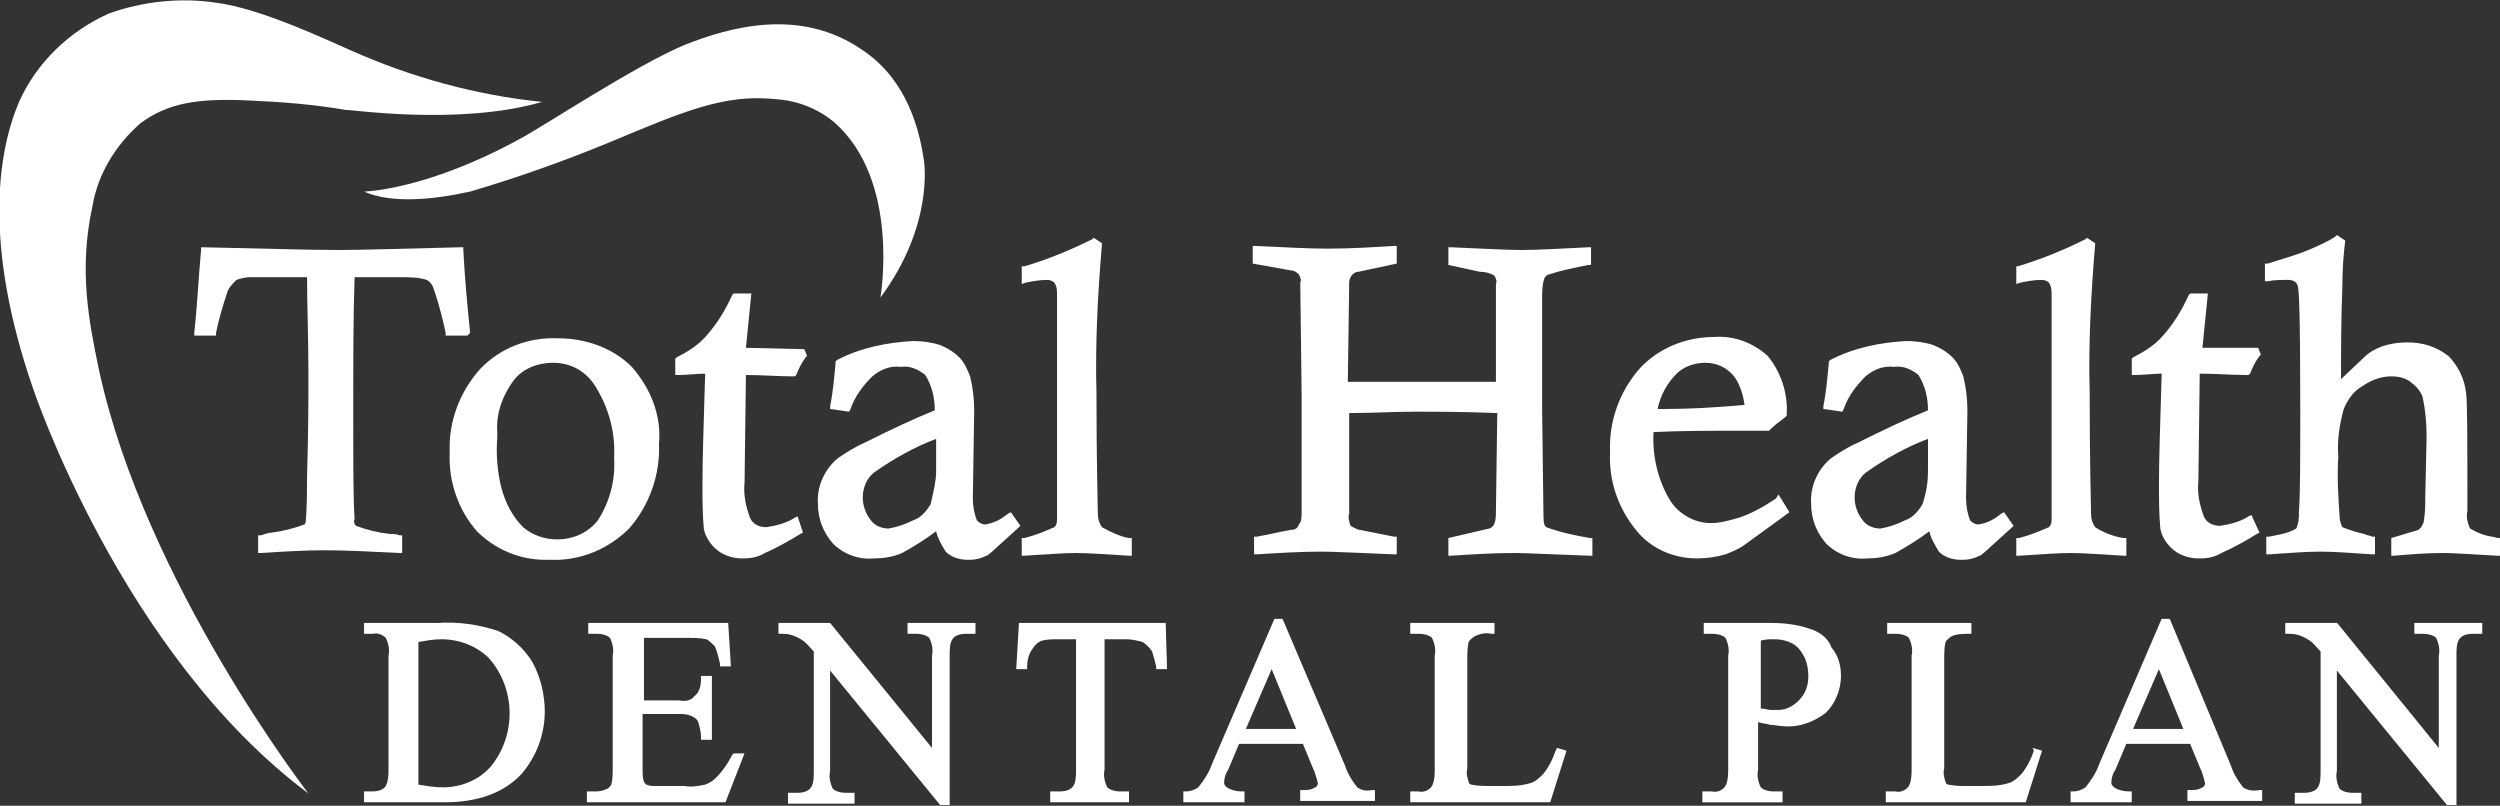 <?xml version="1.0" encoding="UTF-8"?>
<!-- Generator: Adobe Illustrator 22.0.0, SVG Export Plug-In . SVG Version: 6.00 Build 0)  -->
<svg version="1.1" id="Layer_1" xmlns="http://www.w3.org/2000/svg" xmlns:xlink="http://www.w3.org/1999/xlink" x="0px" y="0px" viewBox="0 0 184 59.3" style="enable-background:new 0 0 184 59.3;" xml:space="preserve">
<rect x="0" y="0" width="184" height="59.3" fill="#333333" stroke="none"/>
<style type="text/css">
	.st0{clip-path:url(#SVGID_2_);}
	.st1{fill:#FFFFFF;}
</style>
<g>
	<defs>
		<rect id="SVGID_1_" y="0" width="184" height="59.3"/>
	</defs>
	<clipPath id="SVGID_2_">
		<use xlink:href="#SVGID_1_" style="overflow:visible;"/>
	</clipPath>
	<g class="st0">
		<path class="st1" d="M34.6,14.1c-2.7,0.6-5.8,0.9-7.8,0c0,0,4.6-0.1,11.5-3.9c1.7-0.9,8.5-5.4,12.1-6.9c3.3-1.3,8.5-2.8,13.1,0.4    c2.1,1.4,3.9,3.9,4.5,8.1c0,0,0.8,4.7-3.2,10.1c0,0,1.5-8.6-3.4-12.9c-1.2-1-2.7-1.6-4.3-1.7c-3.8-0.4-6.8,0.9-12.3,3.2    C41.4,11.9,38,13.1,34.6,14.1z"/>
		<path class="st1" d="M39.9,7.5C35,7,30.3,5.7,25.8,3.7c-1.4-0.6-6.6-3.1-9.9-3.5C13.3-0.2,10.5,0.1,8,1C5.1,2.3,2.7,4.6,1.4,7.5    c-1.6,3.8-2.6,10.5,1,21c0,0,6.5,19.6,20.3,29.9c0,0-12-15.5-15.4-31.1c-0.8-3.8-1.5-7.5-0.5-12.1c0.4-2.4,1.7-4.5,3.5-6.1    c2-1.5,4.2-1.9,8.1-1.7c2.4,0.1,4.8,0.3,7.1,0.7C25.5,8,33.7,9.3,39.9,7.5z"/>
		<g>
			<path class="st1" d="M34.6,24.5c-0.2-2-0.4-4.1-0.5-6.1l0-0.2l-0.2,0c-4.3,0.1-7.3,0.2-9,0.2c-2,0-5.3-0.1-9.9-0.2l-0.2,0l0,0.2     c-0.2,2.2-0.3,4.3-0.5,6.1l0,0.2h1.6l0-0.2c0.2-1,0.5-2,0.8-2.9c0.1-0.4,0.4-0.7,0.7-1c0.3-0.1,0.7-0.2,1-0.2h0l0.7,0h3.5     c0,2.1,0.1,4.5,0.1,7.2c0,1.6,0,4.1-0.1,7.4c0,2.8-0.1,3.3-0.1,3.4c0,0.1-0.1,0.2-0.1,0.2c-0.8,0.3-1.6,0.5-2.4,0.6     c-0.2,0-0.5,0.1-0.8,0.2l-0.2,0v1.3l0.2,0c1.6-0.1,3.2-0.2,4.7-0.2c1.6,0,3.5,0.1,5.5,0.2l0.2,0v-1.3l-0.2,0     c-0.2-0.1-0.5-0.1-0.7-0.1c-0.9-0.1-1.7-0.3-2.5-0.6c-0.1-0.1-0.2-0.3-0.1-0.5v0c-0.1-1.3-0.1-3.9-0.1-7.7c0-4,0-7.4,0.1-10.1     h3.3c0.7,0,1.4,0,2,0.2c0.2,0.1,0.4,0.3,0.5,0.6c0.1,0.3,0.5,1.4,0.9,3.3l0,0.2h1.6L34.6,24.5z"/>
			<path class="st1" d="M46.5,27c-1.4-1.4-3.4-2.1-5.4-2.1c-2.2-0.1-4.3,0.7-5.8,2.3c-1.5,1.7-2.3,3.9-2.2,6.1     c-0.1,2.1,0.6,4.2,2,5.8c1.3,1.3,3.1,2.1,5,2.1c0.1,0,0.3,0,0.4,0c2.2,0.1,4.3-0.8,5.8-2.3c1.5-1.7,2.3-4,2.2-6.2     C48.7,30.6,47.9,28.6,46.5,27z M36.6,31.8c-0.1-1.4,0.4-2.7,1.2-3.8c0.7-0.9,1.8-1.3,2.9-1.3c1.3,0,2.4,0.6,3.1,1.7     c1,1.6,1.5,3.4,1.4,5.3c0.1,1.6-0.3,3.2-1.2,4.6c-0.7,0.9-1.8,1.4-3,1.4c-0.9,0-1.8-0.3-2.5-0.9c-0.8-0.8-1.3-1.8-1.6-2.9     c-0.3-1.2-0.4-2.5-0.3-3.7L36.6,31.8L36.6,31.8z"/>
			<path class="st1" d="M54.9,25.6l0.4-4H54l-0.1,0.1c-0.5,1.1-1.1,2.1-1.9,3c-0.6,0.7-1.4,1.2-2.2,1.6l-0.1,0.1v1.2l0.2,0     c0.7,0,1.4-0.1,2-0.1c-0.1,3.5-0.2,6.2-0.2,8.1c0,1.1,0,2.2,0.1,3.3c0.1,0.6,0.5,1.2,1,1.6c0.5,0.4,1.2,0.6,1.8,0.6h0.1     c0.6,0,1.1-0.1,1.6-0.4c0.9-0.4,1.8-0.9,2.6-1.4l0.2-0.1L58.7,38l-0.2,0.1c-0.6,0.4-1.4,0.6-2.1,0.7c-0.5,0-1-0.2-1.2-0.7     c-0.3-0.8-0.5-1.7-0.4-2.6l0.1-7.9c1.2,0,2.4,0.1,3.5,0.1l0.1,0l0.1-0.1c0.2-0.5,0.4-0.9,0.7-1.3l0.1-0.1l-0.2-0.5L54.9,25.6z"/>
			<path class="st1" d="M74.2,37.8c-0.5,0.4-1,0.7-1.7,0.8c-0.2,0-0.4-0.1-0.6-0.3c-0.2-0.5-0.3-1.1-0.3-1.6l0.1-6.5     c0-0.8-0.1-1.7-0.3-2.5c-0.2-0.5-0.4-1-0.8-1.4c-0.4-0.4-0.9-0.7-1.4-0.9c-0.6-0.2-1.3-0.3-2-0.3c-1.9,0.1-3.9,0.5-5.6,1.4     l-0.1,0.1l0,0.1c-0.1,1.1-0.2,2.2-0.4,3.2l0,0.2l1.4,0.2l0.1-0.2c0.3-0.9,0.9-1.7,1.6-2.4c0.6-0.5,1.3-0.8,2.1-0.7h0     c0.7-0.1,1.3,0.2,1.8,0.6c0.5,0.8,0.7,1.7,0.7,2.6c-1.5,0.6-3.2,1.4-5.2,2.4c-0.7,0.3-1.3,0.7-1.9,1.1c-1,0.8-1.6,2.1-1.5,3.4     c0,1.1,0.4,2.1,1.1,2.9c0.8,0.8,1.9,1.2,3,1.1c0.7,0,1.4-0.1,2.1-0.4c0.9-0.5,1.7-1,2.5-1.6c0.1,0.5,0.4,1,0.7,1.5l0,0     c0.4,0.4,1,0.6,1.6,0.6c0.1,0,0.1,0,0.2,0c0.4,0,0.8-0.1,1.2-0.3c0.1,0,0.2-0.1,2.4-2.1l0.1-0.1l-0.7-1L74.2,37.8z M68.5,37.1     c-0.3,0.5-0.7,1-1.3,1.2c-0.6,0.3-1.2,0.5-1.8,0.6c-0.5,0-1-0.2-1.3-0.6c-0.4-0.5-0.6-1.1-0.6-1.7c0-0.7,0.3-1.4,0.8-1.8     c1.4-1,3-1.9,4.6-2.5v2.4C68.9,35.4,68.7,36.2,68.5,37.1z"/>
			<path class="st1" d="M81.1,38.8c-0.2-0.3-0.3-0.6-0.3-1v0c0-0.6-0.1-3.6-0.1-8.9c-0.1-3.6,0.1-7.3,0.4-10.9l0-0.1l-0.6-0.4     l-0.1,0.1c-1.6,0.8-3.3,1.5-5,2l-0.2,0v1.3l0.3-0.1c0.5-0.1,1-0.2,1.6-0.2c0.2,0,0.4,0.1,0.5,0.2c0.2,0.3,0.2,0.6,0.2,1v0l0,7.7     c0,5.1,0,8,0,8.6v0c0,0.3,0,0.5-0.2,0.7c-0.7,0.3-1.4,0.6-2.2,0.8l-0.2,0v1.3l0.2,0c1.6-0.1,2.9-0.2,3.8-0.2     c0.9,0,2.2,0.1,3.9,0.2l0.2,0v-1.3l-0.2,0C82.5,39.5,81.8,39.2,81.1,38.8z"/>
			<path class="st1" d="M113.8,38.8c-0.1-0.1-0.2-0.2-0.2-0.8l-0.1-7.9c0-3.8,0-6.5,0-8.1c0-0.5,0-1.1,0.2-1.6     c0.1-0.1,0.2-0.2,0.3-0.2c0.9-0.3,1.9-0.5,2.9-0.7l0.2,0v-1.3l-0.2,0c-2.1,0.1-3.7,0.2-4.9,0.2h0c-1.1,0-2.8-0.1-5.2-0.2l-0.2,0     v1.3l2.3,0.5l0,0c0.4,0,0.8,0.1,1.1,0.3c0.1,0.2,0.2,0.4,0.1,0.6v0l0,2.9l0,3.4l0,0.9c-1.8,0-3.8,0-6,0c-1.7,0-3.3,0-4.9,0     l0.1-7.2v0l0,0c0,0,0-0.1,0-0.1c0-0.4,0.3-0.8,0.7-0.8l2.8-0.6v-1.3l-0.2,0c-1.6,0.1-3.2,0.2-4.9,0.2c-1.4,0-3.2-0.1-5.3-0.2     l-0.2,0v1.3l2.8,0.5c0.2,0,0.4,0.1,0.6,0.3c0.1,0.2,0.2,0.4,0.1,0.6l0.1,8.3c0,3.7,0,6.6,0,8.6v0c0,0.3,0,0.7-0.2,0.9     C95.5,38.9,95.3,39,95,39h0c-0.6,0.1-1.4,0.3-2.5,0.5l-0.2,0v1.3l0.2,0c1.6-0.1,3.2-0.2,4.7-0.2c1,0,2.9,0.1,5.4,0.2l0.2,0v-1.3     l-0.2,0c-2-0.4-2.5-0.5-2.5-0.5l0,0c-0.2,0-0.5-0.2-0.7-0.3c-0.1-0.3-0.2-0.6-0.1-0.9v0l0-7.4c1.7,0,3.3-0.1,4.8-0.1     c1.4,0,3.5,0,6.1,0.1l-0.1,7.2c0,0.4,0,0.8-0.2,1.1c-0.1,0.1-0.2,0.2-0.3,0.2l-3,0.7v1.3l0.2,0c1.6-0.1,3.1-0.2,4.7-0.2     c0.8,0,2.6,0.1,5.5,0.2l0.2,0v-1.3l-0.2,0C115.9,39.4,114.9,39.2,113.8,38.8z"/>
			<path class="st1" d="M130.7,36.7c-0.9,0.6-1.8,1.1-2.7,1.4c-0.7,0.2-1.4,0.4-2.1,0.4h0c-1.2,0-2.4-0.7-3-1.7     c-0.9-1.5-1.3-3.3-1.2-5c2-0.1,4.4-0.1,7-0.1c0.2,0,0.7,0,1.4,0h0.1l0.1-0.1c0.3-0.3,0.7-0.6,1.1-0.9l0.1-0.1l0-0.1     c0.1-1.5-0.4-3.1-1.4-4.3l0,0c-1.1-1-2.5-1.5-3.9-1.4c-2.1,0-4.1,0.8-5.5,2.3c-1.5,1.7-2.3,3.9-2.2,6.2c-0.1,2.1,0.6,4.1,1.9,5.7     c1.1,1.4,2.8,2.1,4.5,2.1h0c0.7,0,1.4-0.1,2.1-0.3c0.5-0.2,1-0.4,1.4-0.7l3.3-2.4l-0.8-1.3L130.7,36.7z M125.5,26.7L125.5,26.7     c0.9,0,1.7,0.4,2.2,1.1c0.4,0.6,0.6,1.3,0.7,2c-2.2,0.2-4.1,0.3-5.8,0.3c-0.2,0-0.4,0-0.6,0c0.2-1,0.7-1.9,1.4-2.6     C123.9,27,124.7,26.7,125.5,26.7L125.5,26.7z"/>
			<path class="st1" d="M147.3,37.8c-0.5,0.4-1,0.7-1.7,0.8c-0.2,0-0.4-0.1-0.6-0.3c-0.2-0.5-0.3-1.1-0.3-1.6l0.1-6.5     c0-0.8-0.1-1.7-0.3-2.5c-0.2-0.5-0.4-1-0.8-1.4c-0.4-0.4-0.9-0.7-1.4-0.9c-0.6-0.2-1.3-0.3-2-0.3c-1.9,0.1-3.9,0.5-5.6,1.4     l-0.1,0.1l0,0.1c-0.1,1.1-0.2,2.2-0.4,3.2l0,0.2l1.4,0.2l0.1-0.2c0.3-0.9,0.9-1.7,1.6-2.4c0.6-0.5,1.3-0.8,2.1-0.7h0     c0.7-0.1,1.3,0.2,1.8,0.6c0.5,0.8,0.7,1.7,0.7,2.6c-1.5,0.6-3.2,1.4-5.2,2.4c-0.7,0.3-1.3,0.7-1.9,1.1c-1,0.8-1.6,2.1-1.5,3.4     c0,1.1,0.4,2.1,1.1,2.9c0.8,0.8,1.9,1.2,3,1.1c0.7,0,1.4-0.1,2.1-0.4c0.9-0.5,1.7-1,2.5-1.6c0.1,0.5,0.4,1,0.7,1.5l0,0     c0.4,0.4,1,0.6,1.6,0.6c0.1,0,0.1,0,0.2,0c0.4,0,0.8-0.1,1.2-0.3c0.1,0,0.2-0.1,2.4-2.1l0.1-0.1l-0.7-1L147.3,37.8z M141.5,37.1     c-0.3,0.5-0.7,1-1.3,1.2c-0.6,0.3-1.2,0.5-1.8,0.6c-0.5,0-1-0.2-1.3-0.6c-0.4-0.5-0.6-1.1-0.6-1.7c0-0.7,0.3-1.4,0.8-1.8     c1.4-1,3-1.9,4.6-2.5v2.4C141.9,35.4,141.8,36.2,141.5,37.1L141.5,37.1z"/>
			<path class="st1" d="M154.2,38.8c-0.2-0.3-0.3-0.6-0.3-1v0c0-0.6-0.1-3.6-0.1-8.9c-0.1-3.6,0.1-7.3,0.4-10.9l0-0.1l-0.6-0.4     l-0.1,0.1c-1.6,0.8-3.3,1.5-5,2l-0.1,0v1.3l0.3-0.1c0.5-0.1,1-0.2,1.6-0.2c0.2,0,0.4,0.1,0.5,0.2c0.2,0.3,0.2,0.6,0.2,1v0l0,7.7     c0,5.1,0,8,0,8.6c0,0.3,0,0.5-0.2,0.7c-0.7,0.3-1.4,0.6-2.2,0.8l-0.2,0v1.3l0.2,0c1.6-0.1,2.9-0.2,3.8-0.2c0.9,0,2.2,0.1,3.9,0.2     l0.2,0v-1.3l-0.2,0C155.6,39.5,154.8,39.2,154.2,38.8L154.2,38.8z"/>
			<path class="st1" d="M162.1,25.6l0.4-4h-1.3l-0.1,0.1c-0.5,1.1-1.1,2.1-1.9,3c-0.6,0.7-1.4,1.2-2.2,1.6l-0.1,0.1v1.2l0.2,0     c0.7,0,1.4-0.1,2-0.1c-0.1,3.5-0.2,6.2-0.2,8.1c0,1.1,0,2.2,0.1,3.3c0.1,0.6,0.5,1.2,1,1.6c0.5,0.4,1.2,0.6,1.8,0.6h0.1     c0.6,0,1.1-0.1,1.6-0.4c0.9-0.4,1.8-0.9,2.6-1.4l0.2-0.1l-0.6-1.3l-0.2,0.1c-0.6,0.4-1.4,0.6-2.1,0.7c-0.5,0-1-0.2-1.2-0.7     c-0.3-0.8-0.5-1.7-0.4-2.6l0.1-7.9c1.2,0,2.4,0.1,3.5,0.1l0.1,0l0.1-0.1c0.2-0.5,0.4-0.9,0.7-1.3l0.1-0.1l-0.2-0.5L162.1,25.6z"/>
			<path class="st1" d="M183.9,39.6c-0.2,0-0.3-0.1-0.5-0.1c-0.6-0.1-1.1-0.3-1.6-0.6c-0.2-0.4-0.3-0.9-0.2-1.3v0     c0-5.3,0-8.1-0.1-8.7c-0.1-1-0.6-2-1.3-2.7c-0.9-0.7-1.9-1-3-1c-0.7,0-1.3,0.1-1.9,0.3c-0.5,0.2-0.9,0.4-1.3,0.8l-1.7,1.6     c0-0.5,0-0.8,0-1.1c0-1,0-3,0.1-5.8c0-1.3,0.1-2.4,0.2-3.2l0-0.1l-0.6-0.4l-0.1,0.1c-0.6,0.4-1.3,0.7-2,1c-0.7,0.3-1.7,0.6-3,1     l-0.2,0v1.3l0.2,0c0.5-0.1,1-0.1,1.5-0.1c0.3,0,0.6,0.1,0.7,0.4c0.1,0.2,0.2,1.6,0.2,9.1c0,3.8,0,6.3-0.1,7.6v0     c0,0.4,0,0.8-0.2,1.2c-0.5,0.3-1,0.4-1.5,0.5l-0.5,0.1l-0.2,0v1.3l0.2,0c1.5-0.1,2.7-0.2,3.8-0.2c1,0,2.3,0.1,3.8,0.2l0.2,0v-1.3     l-0.2,0c-0.2-0.1-0.4-0.1-0.6-0.2c-0.5-0.1-1.1-0.3-1.6-0.5c-0.1-0.2-0.2-0.5-0.2-0.7c-0.1-1.5-0.2-3-0.1-4.5     c-0.1-1.2,0.1-2.4,0.4-3.5c0.3-0.7,0.7-1.3,1.4-1.7c0.6-0.4,1.3-0.7,2.1-0.7c0.5,0,1,0.1,1.4,0.4c0.4,0.3,0.7,0.6,0.9,1.1     c0.2,0.9,0.3,1.9,0.3,2.9l-0.1,4.5c0,0.6,0,1.1-0.1,1.7c0,0.2-0.1,0.3-0.2,0.5c-0.1,0.1-0.1,0.1-0.2,0.2l-2,0.6v1.3l0.2,0     c1.2-0.1,2.4-0.2,3.6-0.2c0.8,0,2.1,0.1,4,0.2l0.2,0v-1.3L183.9,39.6z"/>
		</g>
		<g transform="translate(26.795 45.549)">
			<path class="st1" d="M12.4,3.2c-0.6-1-1.5-1.8-2.5-2.3C8.4,0.4,6.9,0.2,5.4,0.3H0v0.8h0.7C1,1,1.4,1.2,1.6,1.4     c0.2,0.4,0.3,0.9,0.2,1.3V11c0,0.4,0,0.9-0.2,1.3c-0.2,0.3-0.6,0.4-1,0.4H0v0.8l5.9,0c2.5,0,4.4-0.7,5.7-2.1     c1.1-1.3,1.7-2.9,1.7-4.6C13.3,5.6,13,4.3,12.4,3.2z M9.3,10.9c-0.9,1-2.2,1.5-3.5,1.5c-0.6,0-1.2-0.1-1.8-0.2V1.7     c0.6-0.1,1.1-0.2,1.7-0.2c1.3,0,2.6,0.5,3.5,1.4C11.2,5.2,11.2,8.6,9.3,10.9L9.3,10.9z"/>
			<path class="st1" d="M27.1,10c-0.3,0.6-0.7,1.2-1.2,1.7c-0.2,0.2-0.5,0.4-0.8,0.5c-0.5,0.1-1,0.2-1.5,0.1h-2.2     c-0.2,0-0.4,0-0.6-0.1c-0.1,0-0.1-0.1-0.2-0.2c-0.1-0.3-0.1-0.6-0.1-1v-4h2.6c0.4,0,0.7,0,1.1,0.2c0.2,0.1,0.3,0.2,0.4,0.4     c0.1,0.4,0.2,0.7,0.2,1.1l0,0.2h0.8V4.2h-0.8l0,0.2c0,0.5-0.1,1-0.5,1.3C24.1,6,23.6,6.1,23.2,6h-2.6V1.4h3.3     c0.4,0,0.8,0,1.3,0.1c0.2,0.1,0.4,0.3,0.6,0.5c0.2,0.4,0.3,0.9,0.4,1.3l0,0.2h0.8l-0.2-3.2H16.5v0.8h0.7c0.3,0,0.7,0.1,0.9,0.3     c0.2,0.4,0.3,0.9,0.2,1.3V11c0,0.4,0,0.8-0.1,1.2c-0.1,0.1-0.2,0.3-0.3,0.3c-0.2,0.1-0.5,0.2-0.8,0.2h-0.7v0.8h10.2L28,9.9h-0.8     L27.1,10z"/>
			<path class="st1" d="M40,1.1h0.7c0.3,0,0.7,0.1,0.9,0.3c0.2,0.4,0.3,0.9,0.2,1.3v6.8l-7.5-9.2h-3.8v0.8l0.2,0     c0.3,0,0.5,0,0.8,0.1c0.3,0.1,0.5,0.2,0.8,0.4c0.3,0.2,0.5,0.5,0.8,0.8v8.8c0,0.4,0,0.9-0.2,1.2c-0.2,0.3-0.6,0.4-1,0.4h-0.7v0.8     h4.9v-0.8h-0.7c-0.3,0-0.7-0.1-0.9-0.3c-0.2-0.4-0.3-0.9-0.2-1.3V3.8l8.1,9.9h0.7v-11c0-0.4,0-0.9,0.2-1.2c0.2-0.3,0.6-0.4,1-0.4     h0.7V0.3H40L40,1.1z"/>
			<path class="st1" d="M48.2,0.3L48,3.7h0.8l0-0.2c0-0.4,0.1-0.9,0.4-1.3c0.2-0.3,0.4-0.5,0.7-0.6c0.4-0.1,0.8-0.1,1.2-0.1h1.3v9.6     c0,0.4,0,0.9-0.2,1.2c-0.2,0.3-0.6,0.4-1,0.4h-0.7v0.8h5.8v-0.8h-0.7c-0.3,0-0.7-0.1-0.9-0.3c-0.2-0.4-0.3-0.9-0.2-1.3V1.5h1.6     c0.4,0,0.8,0.1,1.2,0.2c0.3,0.2,0.5,0.4,0.7,0.7c0.1,0.3,0.2,0.7,0.3,1.1l0,0.2h0.8L59,0.3L48.2,0.3z"/>
			<path class="st1" d="M73.1,12.4c-0.4-0.5-0.7-1-0.9-1.6L67.6,0H67l-4.6,10.7c-0.2,0.6-0.6,1.2-1,1.7c-0.3,0.2-0.6,0.3-0.9,0.3     l-0.2,0v0.8h4.5v-0.8h-0.2c-0.4,0-0.8-0.1-1.1-0.3c-0.1-0.1-0.2-0.2-0.2-0.3c0-0.4,0.1-0.7,0.3-1l0.8-1.9h4.7l0.7,1.7     c0.2,0.4,0.3,0.8,0.4,1.2c0,0.1-0.1,0.3-0.2,0.3c-0.3,0.2-0.6,0.2-0.9,0.2l-0.2,0v0.8h5.5v-0.8h-0.2     C73.7,12.7,73.4,12.6,73.1,12.4z M68.6,8.1h-3.7l1.9-4.4L68.6,8.1z"/>
			<path class="st1" d="M87.7,9.7c-0.2,0.6-0.5,1.2-0.9,1.7c-0.3,0.3-0.6,0.6-1,0.7c-0.7,0.2-1.3,0.2-2,0.2h-0.9     c-0.5,0-0.9,0-1.4-0.1c-0.1,0-0.2-0.1-0.2-0.2c-0.1-0.3-0.2-0.6-0.1-1V3c0-0.5,0-0.9,0.1-1.3c0.1-0.2,0.3-0.3,0.4-0.4     C82.1,1.1,82.5,1,83,1.1l0.2,0V0.3H77v0.8h0.7c0.3,0,0.7,0.1,0.9,0.3c0.2,0.4,0.3,0.9,0.2,1.3V11c0,0.4,0,0.9-0.2,1.3     c-0.2,0.3-0.6,0.5-1,0.4H77v0.8h10.3l1.2-3.8l-0.7-0.2L87.7,9.7z"/>
			<path class="st1" d="M106.3,0.7c-0.9-0.3-1.8-0.4-2.8-0.4h-4.9v0.8h0.7c0.3,0,0.7,0.1,0.9,0.3c0.2,0.4,0.3,0.9,0.2,1.3v8.3     c0,0.4,0,0.9-0.2,1.3c-0.2,0.3-0.6,0.5-1,0.4h-0.7v0.8h5.9v-0.8h-0.7c-0.3,0-0.7-0.1-0.9-0.3c-0.2-0.4-0.3-0.9-0.2-1.3V7.6     c0.3,0.1,0.6,0.1,0.9,0.2c0.3,0,0.7,0.1,1,0.1c1.1,0.1,2.2-0.3,3.1-1c0.7-0.7,1.1-1.7,1.1-2.7c0-0.8-0.2-1.5-0.7-2.1     C107.7,1.3,107,0.9,106.3,0.7z M106.3,4.2c0,0.7-0.2,1.3-0.7,1.8c-0.4,0.4-0.9,0.7-1.5,0.7h0c-0.2,0-0.4,0-0.6,0     c-0.2,0-0.4-0.1-0.7-0.1v-5c0.3-0.1,0.7-0.1,1-0.1c0.5,0,0.9,0.1,1.3,0.3c0.4,0.2,0.7,0.6,0.9,1C106.2,3.2,106.3,3.7,106.3,4.2     L106.3,4.2z"/>
			<path class="st1" d="M122.9,9.7c-0.2,0.6-0.5,1.2-0.9,1.7c-0.3,0.3-0.6,0.6-1,0.7c-0.7,0.2-1.3,0.2-2,0.2H118     c-0.5,0-0.9,0-1.4-0.1c-0.1,0-0.2-0.1-0.2-0.2c-0.1-0.3-0.2-0.6-0.1-1V3c0-0.5,0-0.9,0.1-1.3c0.1-0.2,0.3-0.3,0.4-0.4     c0.4-0.2,0.9-0.2,1.3-0.2l0.2,0V0.3h-6.2v0.8h0.7c0.3,0,0.7,0.1,0.9,0.3c0.2,0.4,0.3,0.9,0.2,1.3V11c0,0.4,0,0.9-0.2,1.3     c-0.2,0.3-0.6,0.5-1,0.4h-0.7v0.8h10.3l1.2-3.8l-0.7-0.2L122.9,9.7z"/>
			<path class="st1" d="M138.3,12.4c-0.4-0.5-0.7-1-0.9-1.6L132.9,0h-0.6l-4.6,10.7c-0.2,0.6-0.6,1.2-1,1.7     c-0.3,0.2-0.6,0.3-0.9,0.3l-0.2,0v0.8h4.5v-0.8h-0.2c-0.4,0-0.8-0.1-1.1-0.3c-0.1-0.1-0.2-0.2-0.2-0.3c0-0.4,0.1-0.7,0.3-1     l0.8-1.9h4.7l0.7,1.7c0.2,0.4,0.3,0.8,0.4,1.2c0,0.1-0.1,0.3-0.2,0.3c-0.3,0.2-0.6,0.2-0.9,0.2l-0.2,0v0.8h5.5v-0.8h-0.2     C139,12.7,138.6,12.6,138.3,12.4L138.3,12.4z M133.9,8.1h-3.7l1.9-4.4L133.9,8.1z"/>
			<path class="st1" d="M150.9,0.3v0.8h0.7c0.3,0,0.7,0.1,0.9,0.3c0.2,0.4,0.3,0.9,0.2,1.3v6.8l-7.4-9.1l-0.1-0.1h-3.8l0,0.8l0.2,0     c0.3,0,0.5,0,0.8,0.1c0.3,0.1,0.5,0.2,0.8,0.4c0.3,0.2,0.5,0.5,0.8,0.8v8.8c0,0.4,0,0.9-0.2,1.2c-0.2,0.3-0.6,0.4-1,0.4h-0.7v0.8     h4.9v-0.8h-0.7c-0.3,0-0.7-0.1-0.9-0.3c-0.2-0.4-0.3-0.9-0.2-1.3V3.8l8.1,9.9h0.7v-11c0-0.4,0-0.9,0.2-1.2c0.2-0.3,0.6-0.4,1-0.4     h0.7V0.3L150.9,0.3z"/>
		</g>
	</g>
</g>
</svg>
